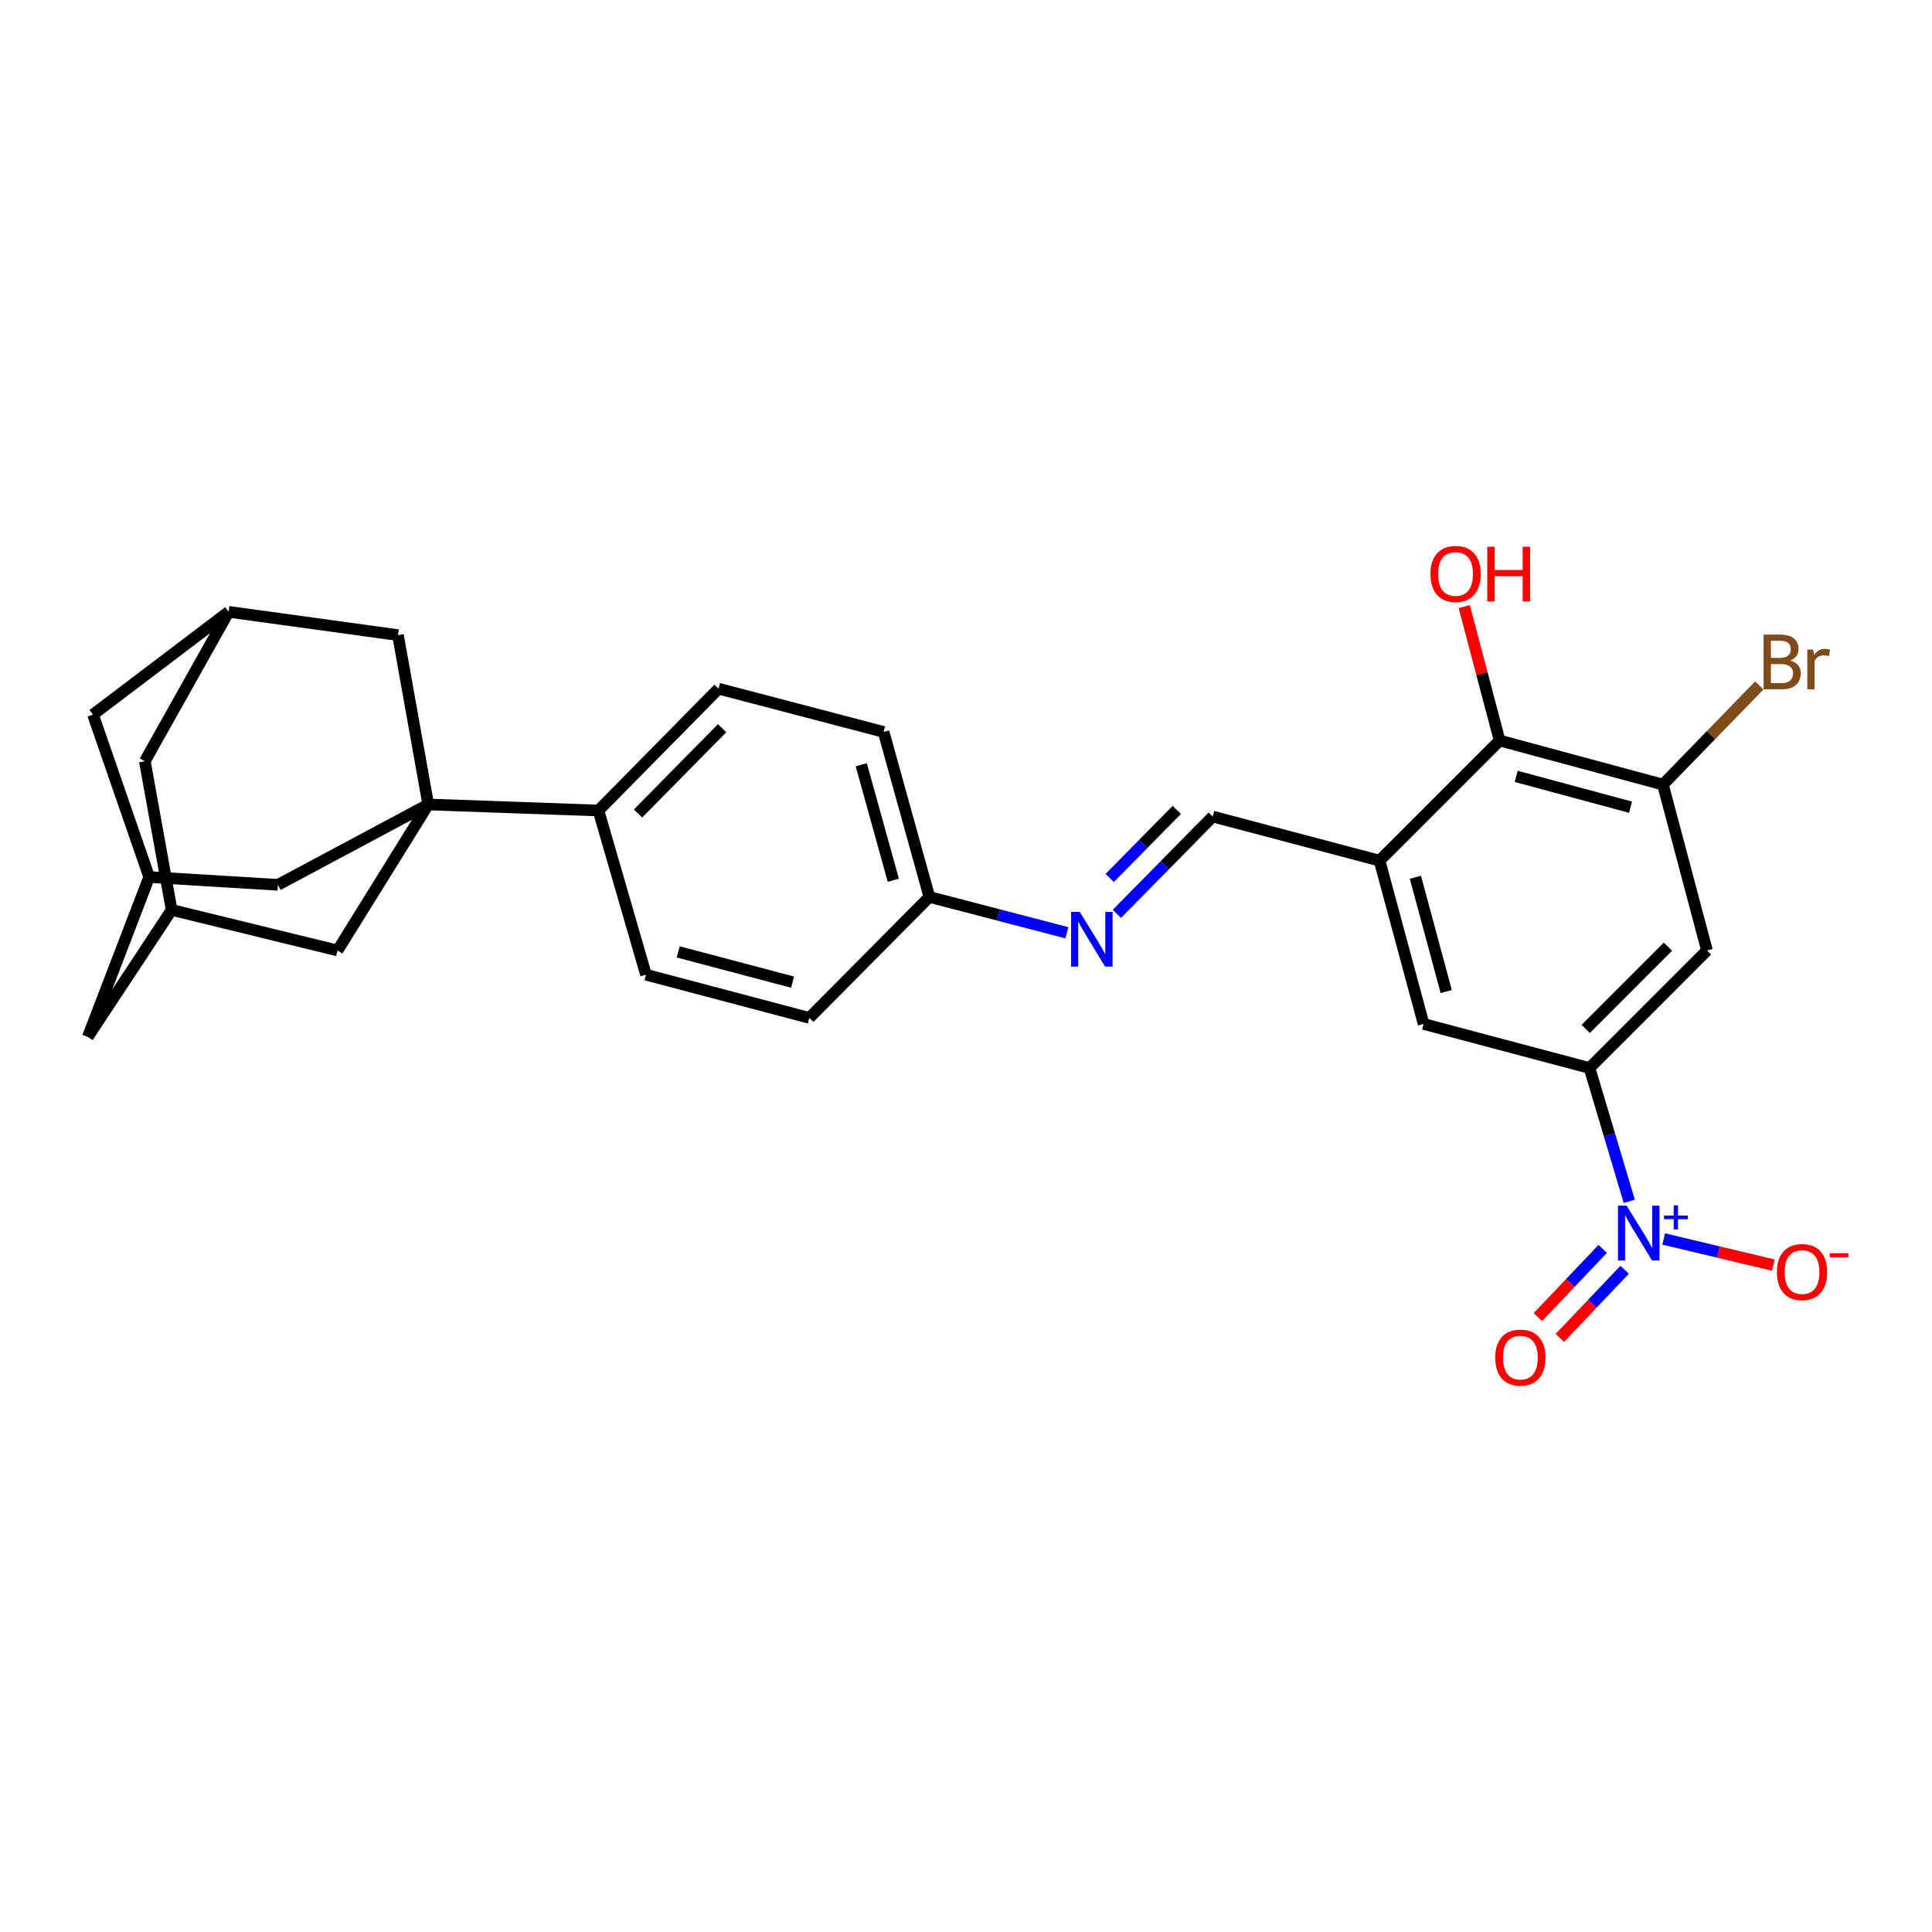 <?xml version='1.0' encoding='iso-8859-1'?>
<svg version='1.1' baseProfile='full'
              xmlns='http://www.w3.org/2000/svg'
                      xmlns:rdkit='http://www.rdkit.org/xml'
                      xmlns:xlink='http://www.w3.org/1999/xlink'
                  xml:space='preserve'
width='1000px' height='1000px' viewBox='0 0 1000 1000'>
<!-- END OF HEADER -->
<rect style='opacity:1.0;fill:#FFFFFF;stroke:none' width='1000' height='1000' x='0' y='0'> </rect>
<path class='bond-0' d='M 829.559,646.434 L 812.784,664.067' style='fill:none;fill-rule:evenodd;stroke:#0000FF;stroke-width:6px;stroke-linecap:butt;stroke-linejoin:miter;stroke-opacity:1' />
<path class='bond-0' d='M 812.784,664.067 L 796.01,681.7' style='fill:none;fill-rule:evenodd;stroke:#FF0000;stroke-width:6px;stroke-linecap:butt;stroke-linejoin:miter;stroke-opacity:1' />
<path class='bond-0' d='M 840.916,657.238 L 824.141,674.871' style='fill:none;fill-rule:evenodd;stroke:#0000FF;stroke-width:6px;stroke-linecap:butt;stroke-linejoin:miter;stroke-opacity:1' />
<path class='bond-0' d='M 824.141,674.871 L 807.367,692.504' style='fill:none;fill-rule:evenodd;stroke:#FF0000;stroke-width:6px;stroke-linecap:butt;stroke-linejoin:miter;stroke-opacity:1' />
<path class='bond-1' d='M 861.112,641.286 L 889.501,648.048' style='fill:none;fill-rule:evenodd;stroke:#0000FF;stroke-width:6px;stroke-linecap:butt;stroke-linejoin:miter;stroke-opacity:1' />
<path class='bond-1' d='M 889.501,648.048 L 917.891,654.81' style='fill:none;fill-rule:evenodd;stroke:#FF0000;stroke-width:6px;stroke-linecap:butt;stroke-linejoin:miter;stroke-opacity:1' />
<path class='bond-32' d='M 843.31,621.822 L 833.015,587.311' style='fill:none;fill-rule:evenodd;stroke:#0000FF;stroke-width:6px;stroke-linecap:butt;stroke-linejoin:miter;stroke-opacity:1' />
<path class='bond-32' d='M 833.015,587.311 L 822.719,552.799' style='fill:none;fill-rule:evenodd;stroke:#000000;stroke-width:6px;stroke-linecap:butt;stroke-linejoin:miter;stroke-opacity:1' />
<path class='bond-3' d='M 714.047,445.469 L 736.854,529.992' style='fill:none;fill-rule:evenodd;stroke:#000000;stroke-width:6px;stroke-linecap:butt;stroke-linejoin:miter;stroke-opacity:1' />
<path class='bond-3' d='M 732.602,454.064 L 748.567,513.23' style='fill:none;fill-rule:evenodd;stroke:#000000;stroke-width:6px;stroke-linecap:butt;stroke-linejoin:miter;stroke-opacity:1' />
<path class='bond-4' d='M 714.047,445.469 L 627.713,422.653' style='fill:none;fill-rule:evenodd;stroke:#000000;stroke-width:6px;stroke-linecap:butt;stroke-linejoin:miter;stroke-opacity:1' />
<path class='bond-5' d='M 714.047,445.469 L 776.208,383.3' style='fill:none;fill-rule:evenodd;stroke:#000000;stroke-width:6px;stroke-linecap:butt;stroke-linejoin:miter;stroke-opacity:1' />
<path class='bond-2' d='M 221.659,416.4 L 309.753,419.518' style='fill:none;fill-rule:evenodd;stroke:#000000;stroke-width:6px;stroke-linecap:butt;stroke-linejoin:miter;stroke-opacity:1' />
<path class='bond-8' d='M 221.659,416.4 L 174.704,491.971' style='fill:none;fill-rule:evenodd;stroke:#000000;stroke-width:6px;stroke-linecap:butt;stroke-linejoin:miter;stroke-opacity:1' />
<path class='bond-9' d='M 221.659,416.4 L 143.842,457.991' style='fill:none;fill-rule:evenodd;stroke:#000000;stroke-width:6px;stroke-linecap:butt;stroke-linejoin:miter;stroke-opacity:1' />
<path class='bond-10' d='M 221.659,416.4 L 205.993,328.733' style='fill:none;fill-rule:evenodd;stroke:#000000;stroke-width:6px;stroke-linecap:butt;stroke-linejoin:miter;stroke-opacity:1' />
<path class='bond-11' d='M 736.854,529.992 L 822.719,552.799' style='fill:none;fill-rule:evenodd;stroke:#000000;stroke-width:6px;stroke-linecap:butt;stroke-linejoin:miter;stroke-opacity:1' />
<path class='bond-6' d='M 627.713,422.653 L 602.904,447.824' style='fill:none;fill-rule:evenodd;stroke:#000000;stroke-width:6px;stroke-linecap:butt;stroke-linejoin:miter;stroke-opacity:1' />
<path class='bond-6' d='M 602.904,447.824 L 578.095,472.996' style='fill:none;fill-rule:evenodd;stroke:#0000FF;stroke-width:6px;stroke-linecap:butt;stroke-linejoin:miter;stroke-opacity:1' />
<path class='bond-6' d='M 609.106,419.201 L 591.74,436.821' style='fill:none;fill-rule:evenodd;stroke:#000000;stroke-width:6px;stroke-linecap:butt;stroke-linejoin:miter;stroke-opacity:1' />
<path class='bond-6' d='M 591.74,436.821 L 574.373,454.441' style='fill:none;fill-rule:evenodd;stroke:#0000FF;stroke-width:6px;stroke-linecap:butt;stroke-linejoin:miter;stroke-opacity:1' />
<path class='bond-15' d='M 776.208,383.3 L 860.722,406.107' style='fill:none;fill-rule:evenodd;stroke:#000000;stroke-width:6px;stroke-linecap:butt;stroke-linejoin:miter;stroke-opacity:1' />
<path class='bond-15' d='M 784.801,401.854 L 843.961,417.819' style='fill:none;fill-rule:evenodd;stroke:#000000;stroke-width:6px;stroke-linecap:butt;stroke-linejoin:miter;stroke-opacity:1' />
<path class='bond-23' d='M 776.208,383.3 L 767.049,348.641' style='fill:none;fill-rule:evenodd;stroke:#000000;stroke-width:6px;stroke-linecap:butt;stroke-linejoin:miter;stroke-opacity:1' />
<path class='bond-23' d='M 767.049,348.641 L 757.89,313.983' style='fill:none;fill-rule:evenodd;stroke:#FF0000;stroke-width:6px;stroke-linecap:butt;stroke-linejoin:miter;stroke-opacity:1' />
<path class='bond-22' d='M 552.213,482.791 L 516.626,473.522' style='fill:none;fill-rule:evenodd;stroke:#0000FF;stroke-width:6px;stroke-linecap:butt;stroke-linejoin:miter;stroke-opacity:1' />
<path class='bond-22' d='M 516.626,473.522 L 481.038,464.253' style='fill:none;fill-rule:evenodd;stroke:#000000;stroke-width:6px;stroke-linecap:butt;stroke-linejoin:miter;stroke-opacity:1' />
<path class='bond-7' d='M 309.753,419.518 L 371.931,356.461' style='fill:none;fill-rule:evenodd;stroke:#000000;stroke-width:6px;stroke-linecap:butt;stroke-linejoin:miter;stroke-opacity:1' />
<path class='bond-7' d='M 330.241,421.065 L 373.766,376.925' style='fill:none;fill-rule:evenodd;stroke:#000000;stroke-width:6px;stroke-linecap:butt;stroke-linejoin:miter;stroke-opacity:1' />
<path class='bond-28' d='M 309.753,419.518 L 334.363,504.503' style='fill:none;fill-rule:evenodd;stroke:#000000;stroke-width:6px;stroke-linecap:butt;stroke-linejoin:miter;stroke-opacity:1' />
<path class='bond-13' d='M 174.704,491.971 L 88.831,470.967' style='fill:none;fill-rule:evenodd;stroke:#000000;stroke-width:6px;stroke-linecap:butt;stroke-linejoin:miter;stroke-opacity:1' />
<path class='bond-14' d='M 143.842,457.991 L 77.214,453.951' style='fill:none;fill-rule:evenodd;stroke:#000000;stroke-width:6px;stroke-linecap:butt;stroke-linejoin:miter;stroke-opacity:1' />
<path class='bond-12' d='M 205.993,328.733 L 118.352,316.672' style='fill:none;fill-rule:evenodd;stroke:#000000;stroke-width:6px;stroke-linecap:butt;stroke-linejoin:miter;stroke-opacity:1' />
<path class='bond-27' d='M 822.719,552.799 L 883.529,491.971' style='fill:none;fill-rule:evenodd;stroke:#000000;stroke-width:6px;stroke-linecap:butt;stroke-linejoin:miter;stroke-opacity:1' />
<path class='bond-27' d='M 820.755,532.593 L 863.322,490.013' style='fill:none;fill-rule:evenodd;stroke:#000000;stroke-width:6px;stroke-linecap:butt;stroke-linejoin:miter;stroke-opacity:1' />
<path class='bond-17' d='M 118.352,316.672 L 74.967,394.02' style='fill:none;fill-rule:evenodd;stroke:#000000;stroke-width:6px;stroke-linecap:butt;stroke-linejoin:miter;stroke-opacity:1' />
<path class='bond-18' d='M 118.352,316.672 L 48.128,369.88' style='fill:none;fill-rule:evenodd;stroke:#000000;stroke-width:6px;stroke-linecap:butt;stroke-linejoin:miter;stroke-opacity:1' />
<path class='bond-30' d='M 88.831,470.967 L 74.967,394.02' style='fill:none;fill-rule:evenodd;stroke:#000000;stroke-width:6px;stroke-linecap:butt;stroke-linejoin:miter;stroke-opacity:1' />
<path class='bond-31' d='M 88.831,470.967 L 45.455,536.706' style='fill:none;fill-rule:evenodd;stroke:#000000;stroke-width:6px;stroke-linecap:butt;stroke-linejoin:miter;stroke-opacity:1' />
<path class='bond-19' d='M 77.214,453.951 L 45.455,536.706' style='fill:none;fill-rule:evenodd;stroke:#000000;stroke-width:6px;stroke-linecap:butt;stroke-linejoin:miter;stroke-opacity:1' />
<path class='bond-29' d='M 77.214,453.951 L 48.128,369.88' style='fill:none;fill-rule:evenodd;stroke:#000000;stroke-width:6px;stroke-linecap:butt;stroke-linejoin:miter;stroke-opacity:1' />
<path class='bond-16' d='M 860.722,406.107 L 883.529,491.971' style='fill:none;fill-rule:evenodd;stroke:#000000;stroke-width:6px;stroke-linecap:butt;stroke-linejoin:miter;stroke-opacity:1' />
<path class='bond-24' d='M 860.722,406.107 L 885.668,380.447' style='fill:none;fill-rule:evenodd;stroke:#000000;stroke-width:6px;stroke-linecap:butt;stroke-linejoin:miter;stroke-opacity:1' />
<path class='bond-24' d='M 885.668,380.447 L 910.613,354.787' style='fill:none;fill-rule:evenodd;stroke:#7F4C19;stroke-width:6px;stroke-linecap:butt;stroke-linejoin:miter;stroke-opacity:1' />
<path class='bond-20' d='M 371.931,356.461 L 457.342,378.841' style='fill:none;fill-rule:evenodd;stroke:#000000;stroke-width:6px;stroke-linecap:butt;stroke-linejoin:miter;stroke-opacity:1' />
<path class='bond-21' d='M 334.363,504.503 L 418.904,526.866' style='fill:none;fill-rule:evenodd;stroke:#000000;stroke-width:6px;stroke-linecap:butt;stroke-linejoin:miter;stroke-opacity:1' />
<path class='bond-21' d='M 351.053,492.703 L 410.231,508.357' style='fill:none;fill-rule:evenodd;stroke:#000000;stroke-width:6px;stroke-linecap:butt;stroke-linejoin:miter;stroke-opacity:1' />
<path class='bond-25' d='M 481.038,464.253 L 418.904,526.866' style='fill:none;fill-rule:evenodd;stroke:#000000;stroke-width:6px;stroke-linecap:butt;stroke-linejoin:miter;stroke-opacity:1' />
<path class='bond-26' d='M 481.038,464.253 L 457.342,378.841' style='fill:none;fill-rule:evenodd;stroke:#000000;stroke-width:6px;stroke-linecap:butt;stroke-linejoin:miter;stroke-opacity:1' />
<path class='bond-26' d='M 462.379,455.631 L 445.792,395.843' style='fill:none;fill-rule:evenodd;stroke:#000000;stroke-width:6px;stroke-linecap:butt;stroke-linejoin:miter;stroke-opacity:1' />
<path  class='atom-0' d='M 841.94 624.051
L 851.22 639.051
Q 852.14 640.531, 853.62 643.211
Q 855.1 645.891, 855.18 646.051
L 855.18 624.051
L 858.94 624.051
L 858.94 652.371
L 855.06 652.371
L 845.1 635.971
Q 843.94 634.051, 842.7 631.851
Q 841.5 629.651, 841.14 628.971
L 841.14 652.371
L 837.46 652.371
L 837.46 624.051
L 841.94 624.051
' fill='#0000FF'/>
<path  class='atom-0' d='M 861.316 629.156
L 866.305 629.156
L 866.305 623.902
L 868.523 623.902
L 868.523 629.156
L 873.644 629.156
L 873.644 631.056
L 868.523 631.056
L 868.523 636.336
L 866.305 636.336
L 866.305 631.056
L 861.316 631.056
L 861.316 629.156
' fill='#0000FF'/>
<path  class='atom-1' d='M 919.732 658.424
Q 919.732 651.624, 923.092 647.824
Q 926.452 644.024, 932.732 644.024
Q 939.012 644.024, 942.372 647.824
Q 945.732 651.624, 945.732 658.424
Q 945.732 665.304, 942.332 669.224
Q 938.932 673.104, 932.732 673.104
Q 926.492 673.104, 923.092 669.224
Q 919.732 665.344, 919.732 658.424
M 932.732 669.904
Q 937.052 669.904, 939.372 667.024
Q 941.732 664.104, 941.732 658.424
Q 941.732 652.864, 939.372 650.064
Q 937.052 647.224, 932.732 647.224
Q 928.412 647.224, 926.052 650.024
Q 923.732 652.824, 923.732 658.424
Q 923.732 664.144, 926.052 667.024
Q 928.412 669.904, 932.732 669.904
' fill='#FF0000'/>
<path  class='atom-1' d='M 947.052 648.647
L 956.74 648.647
L 956.74 650.759
L 947.052 650.759
L 947.052 648.647
' fill='#FF0000'/>
<path  class='atom-2' d='M 773.936 702.689
Q 773.936 695.889, 777.296 692.089
Q 780.656 688.289, 786.936 688.289
Q 793.216 688.289, 796.576 692.089
Q 799.936 695.889, 799.936 702.689
Q 799.936 709.569, 796.536 713.489
Q 793.136 717.369, 786.936 717.369
Q 780.696 717.369, 777.296 713.489
Q 773.936 709.609, 773.936 702.689
M 786.936 714.169
Q 791.256 714.169, 793.576 711.289
Q 795.936 708.369, 795.936 702.689
Q 795.936 697.129, 793.576 694.329
Q 791.256 691.489, 786.936 691.489
Q 782.616 691.489, 780.256 694.289
Q 777.936 697.089, 777.936 702.689
Q 777.936 708.409, 780.256 711.289
Q 782.616 714.169, 786.936 714.169
' fill='#FF0000'/>
<path  class='atom-8' d='M 558.866 471.994
L 568.146 486.994
Q 569.066 488.474, 570.546 491.154
Q 572.026 493.834, 572.106 493.994
L 572.106 471.994
L 575.866 471.994
L 575.866 500.314
L 571.986 500.314
L 562.026 483.914
Q 560.866 481.994, 559.626 479.794
Q 558.426 477.594, 558.066 476.914
L 558.066 500.314
L 554.386 500.314
L 554.386 471.994
L 558.866 471.994
' fill='#0000FF'/>
<path  class='atom-25' d='M 740.4 297.071
Q 740.4 290.271, 743.76 286.471
Q 747.12 282.671, 753.4 282.671
Q 759.68 282.671, 763.04 286.471
Q 766.4 290.271, 766.4 297.071
Q 766.4 303.951, 763 307.871
Q 759.6 311.751, 753.4 311.751
Q 747.16 311.751, 743.76 307.871
Q 740.4 303.991, 740.4 297.071
M 753.4 308.551
Q 757.72 308.551, 760.04 305.671
Q 762.4 302.751, 762.4 297.071
Q 762.4 291.511, 760.04 288.711
Q 757.72 285.871, 753.4 285.871
Q 749.08 285.871, 746.72 288.671
Q 744.4 291.471, 744.4 297.071
Q 744.4 302.791, 746.72 305.671
Q 749.08 308.551, 753.4 308.551
' fill='#FF0000'/>
<path  class='atom-25' d='M 769.8 282.991
L 773.64 282.991
L 773.64 295.031
L 788.12 295.031
L 788.12 282.991
L 791.96 282.991
L 791.96 311.311
L 788.12 311.311
L 788.12 298.231
L 773.64 298.231
L 773.64 311.311
L 769.8 311.311
L 769.8 282.991
' fill='#FF0000'/>
<path  class='atom-26' d='M 926.587 341.894
Q 929.307 342.654, 930.667 344.334
Q 932.067 345.974, 932.067 348.414
Q 932.067 352.334, 929.547 354.574
Q 927.067 356.774, 922.347 356.774
L 912.827 356.774
L 912.827 328.454
L 921.187 328.454
Q 926.027 328.454, 928.467 330.414
Q 930.907 332.374, 930.907 335.974
Q 930.907 340.254, 926.587 341.894
M 916.627 331.654
L 916.627 340.534
L 921.187 340.534
Q 923.987 340.534, 925.427 339.414
Q 926.907 338.254, 926.907 335.974
Q 926.907 331.654, 921.187 331.654
L 916.627 331.654
M 922.347 353.574
Q 925.107 353.574, 926.587 352.254
Q 928.067 350.934, 928.067 348.414
Q 928.067 346.094, 926.427 344.934
Q 924.827 343.734, 921.747 343.734
L 916.627 343.734
L 916.627 353.574
L 922.347 353.574
' fill='#7F4C19'/>
<path  class='atom-26' d='M 938.507 336.214
L 938.947 339.054
Q 941.107 335.854, 944.627 335.854
Q 945.747 335.854, 947.267 336.254
L 946.667 339.614
Q 944.947 339.214, 943.987 339.214
Q 942.307 339.214, 941.187 339.894
Q 940.107 340.534, 939.227 342.094
L 939.227 356.774
L 935.467 356.774
L 935.467 336.214
L 938.507 336.214
' fill='#7F4C19'/>
</svg>
